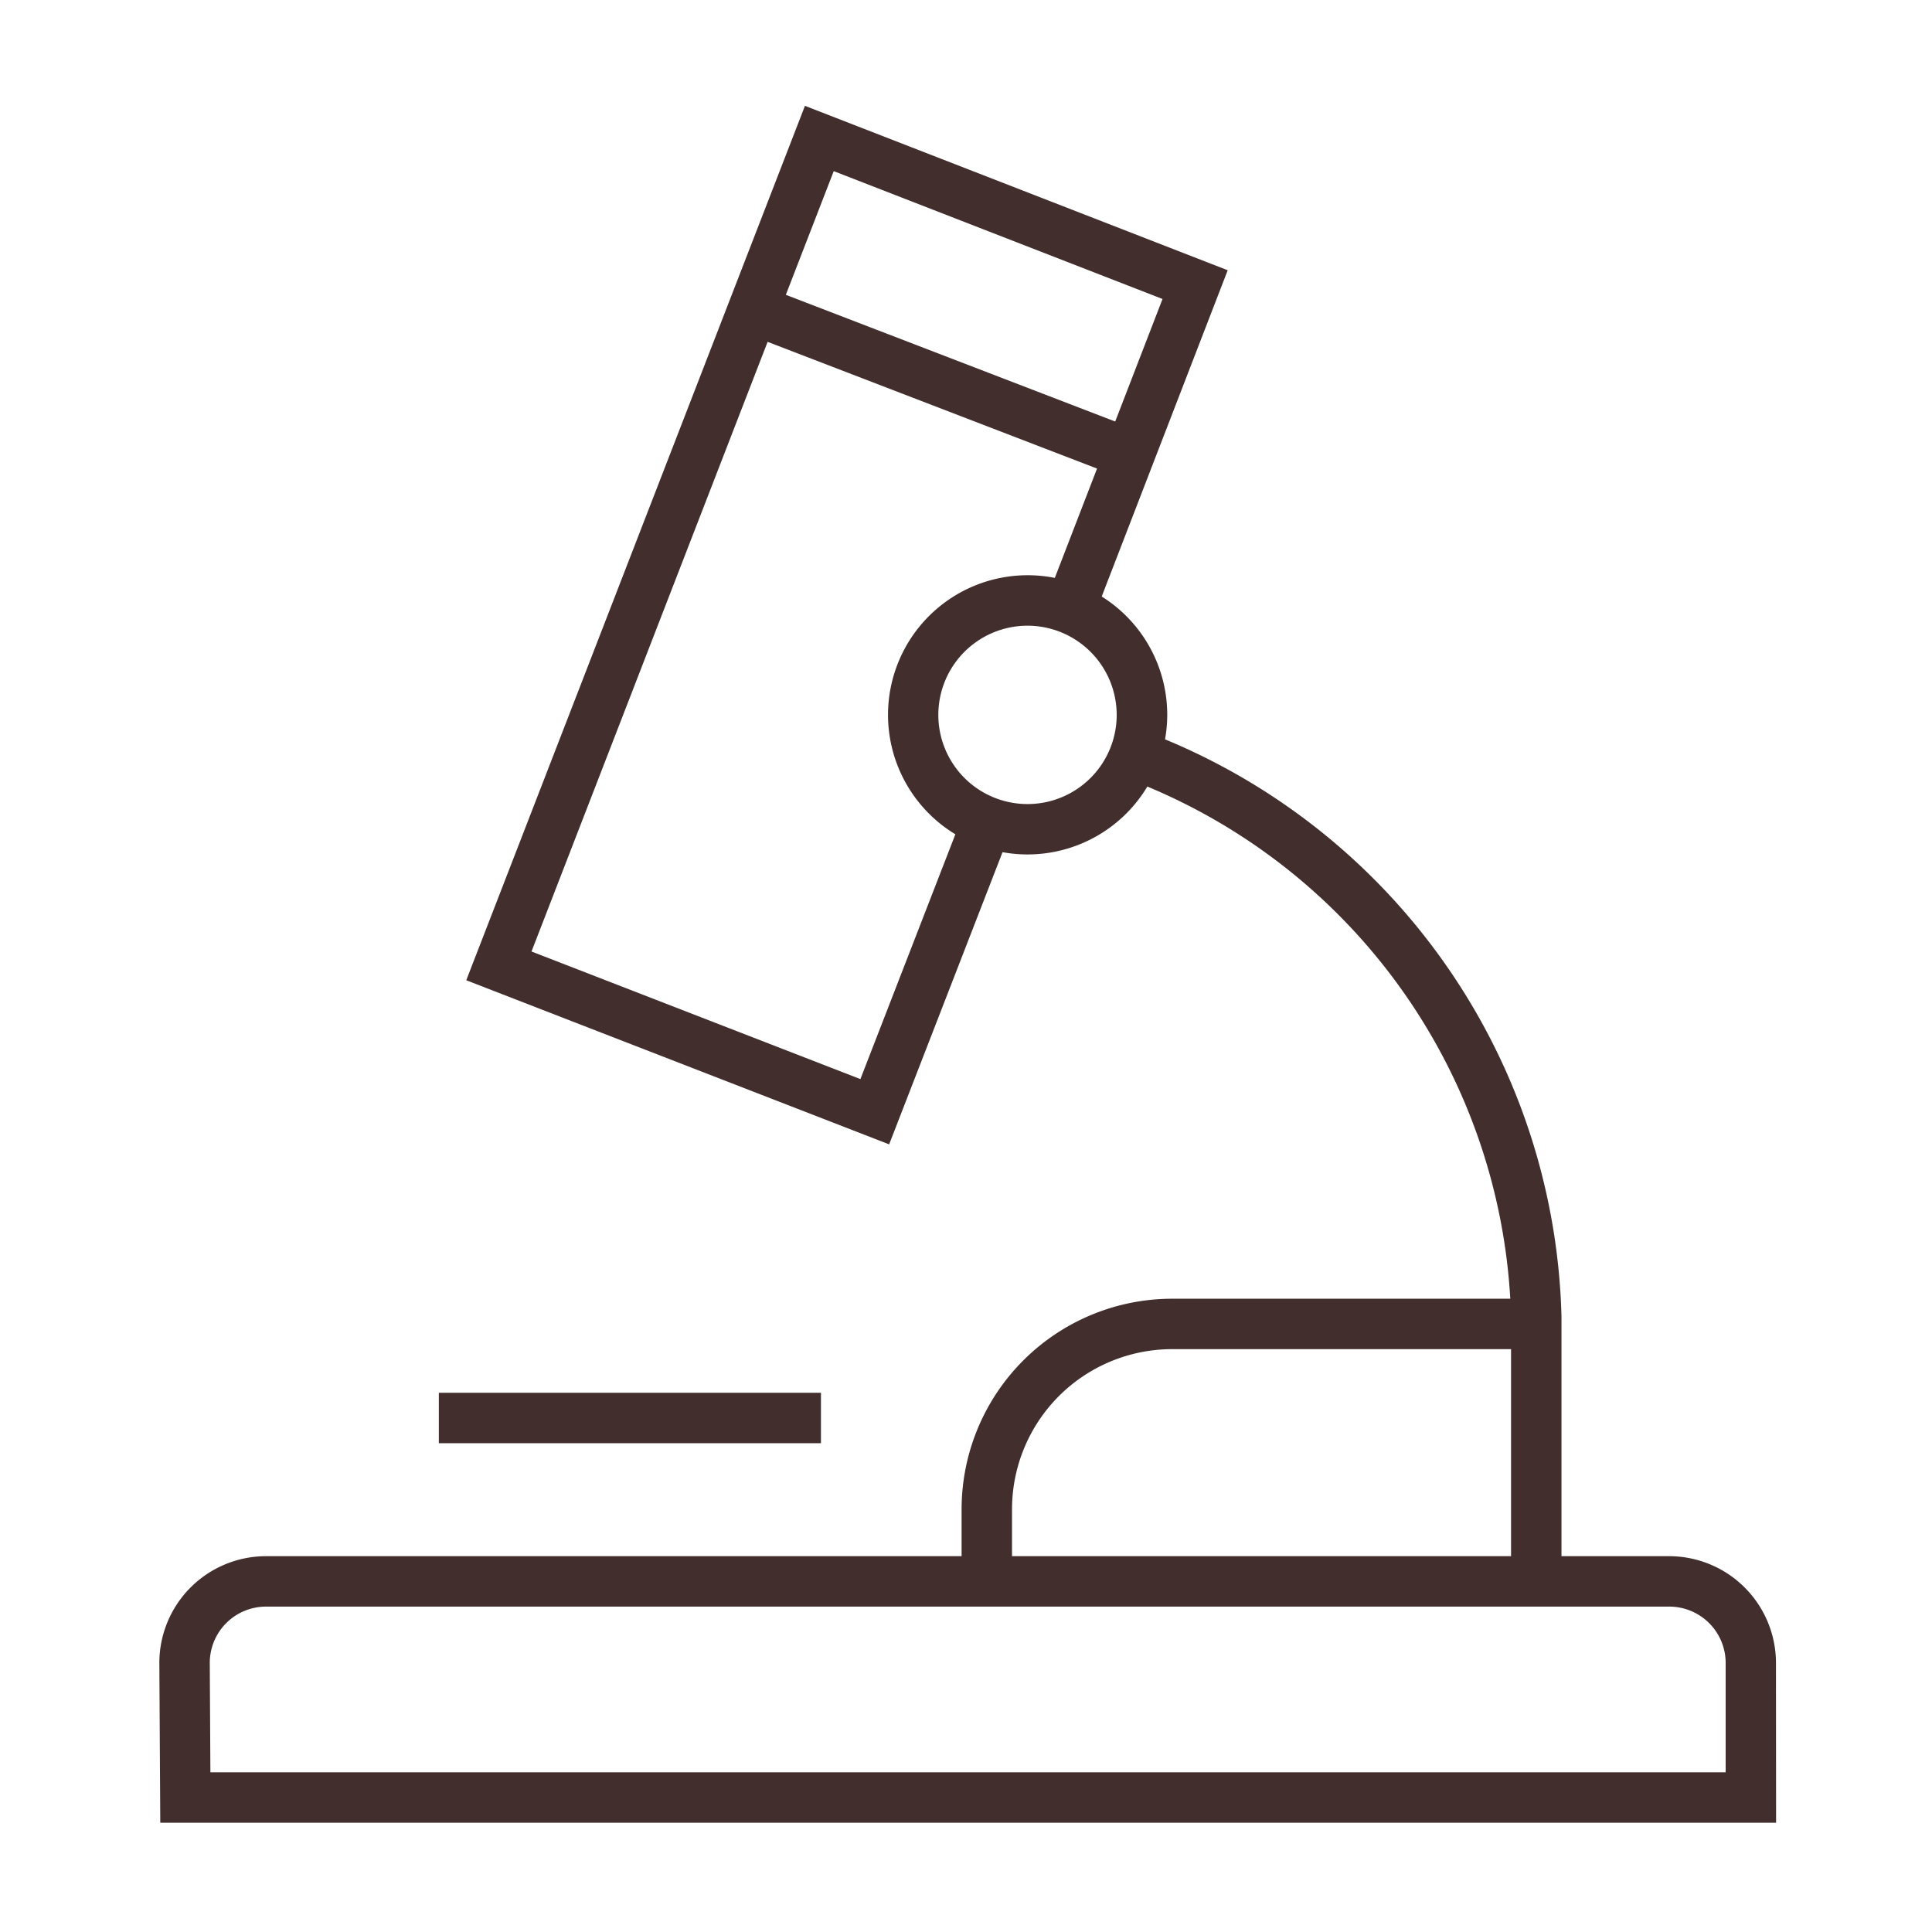 <svg xmlns="http://www.w3.org/2000/svg" viewBox="0 0 500 500"><path d="M459.65,471.72H41.48l-.24-41.19a27.62,27.62,0,0,1,27.62-27.79H432a27.66,27.66,0,0,1,27.62,27.63ZM54.45,458.67H446.6v-28.3A14.59,14.59,0,0,0,432,415.79H68.86a14.56,14.56,0,0,0-14.57,14.66Z" style="fill:#432e2e"></path><polygon points="230.11 296.16 120.67 253.69 208.32 27.39 317.73 69.94 282.75 160.52 270.57 155.82 300.86 77.38 215.77 44.29 137.55 246.25 222.67 279.27 249.16 210.99 261.33 215.71 230.11 296.16" style="fill:#432e2e"></polygon><path d="M261.91,409.77H248.86v-19.2a54.52,54.52,0,0,1,54.45-54.46h94.95v13.05H303.31a41.45,41.45,0,0,0-41.4,41.41Z" style="fill:#432e2e"></path><path d="M266,221.13A36.13,36.13,0,1,1,302.08,185,36.17,36.17,0,0,1,266,221.13Zm0-59.2A23.08,23.08,0,1,0,289,185,23.1,23.1,0,0,0,266,161.93Z" style="fill:#432e2e"></path><path d="M404.11,410.43H391.06V340.84A153.16,153.16,0,0,0,286.69,199.71l4.13-12.37A166.27,166.27,0,0,1,404.11,340.68Z" style="fill:#432e2e"></path><rect x="113.57" y="360.45" width="98.89" height="13.05" style="fill:#432e2e"></rect><rect x="235.15" y="45.85" width="13.05" height="104.35" transform="translate(63.43 288.4) rotate(-68.96)" style="fill:#432e2e"></rect></svg>